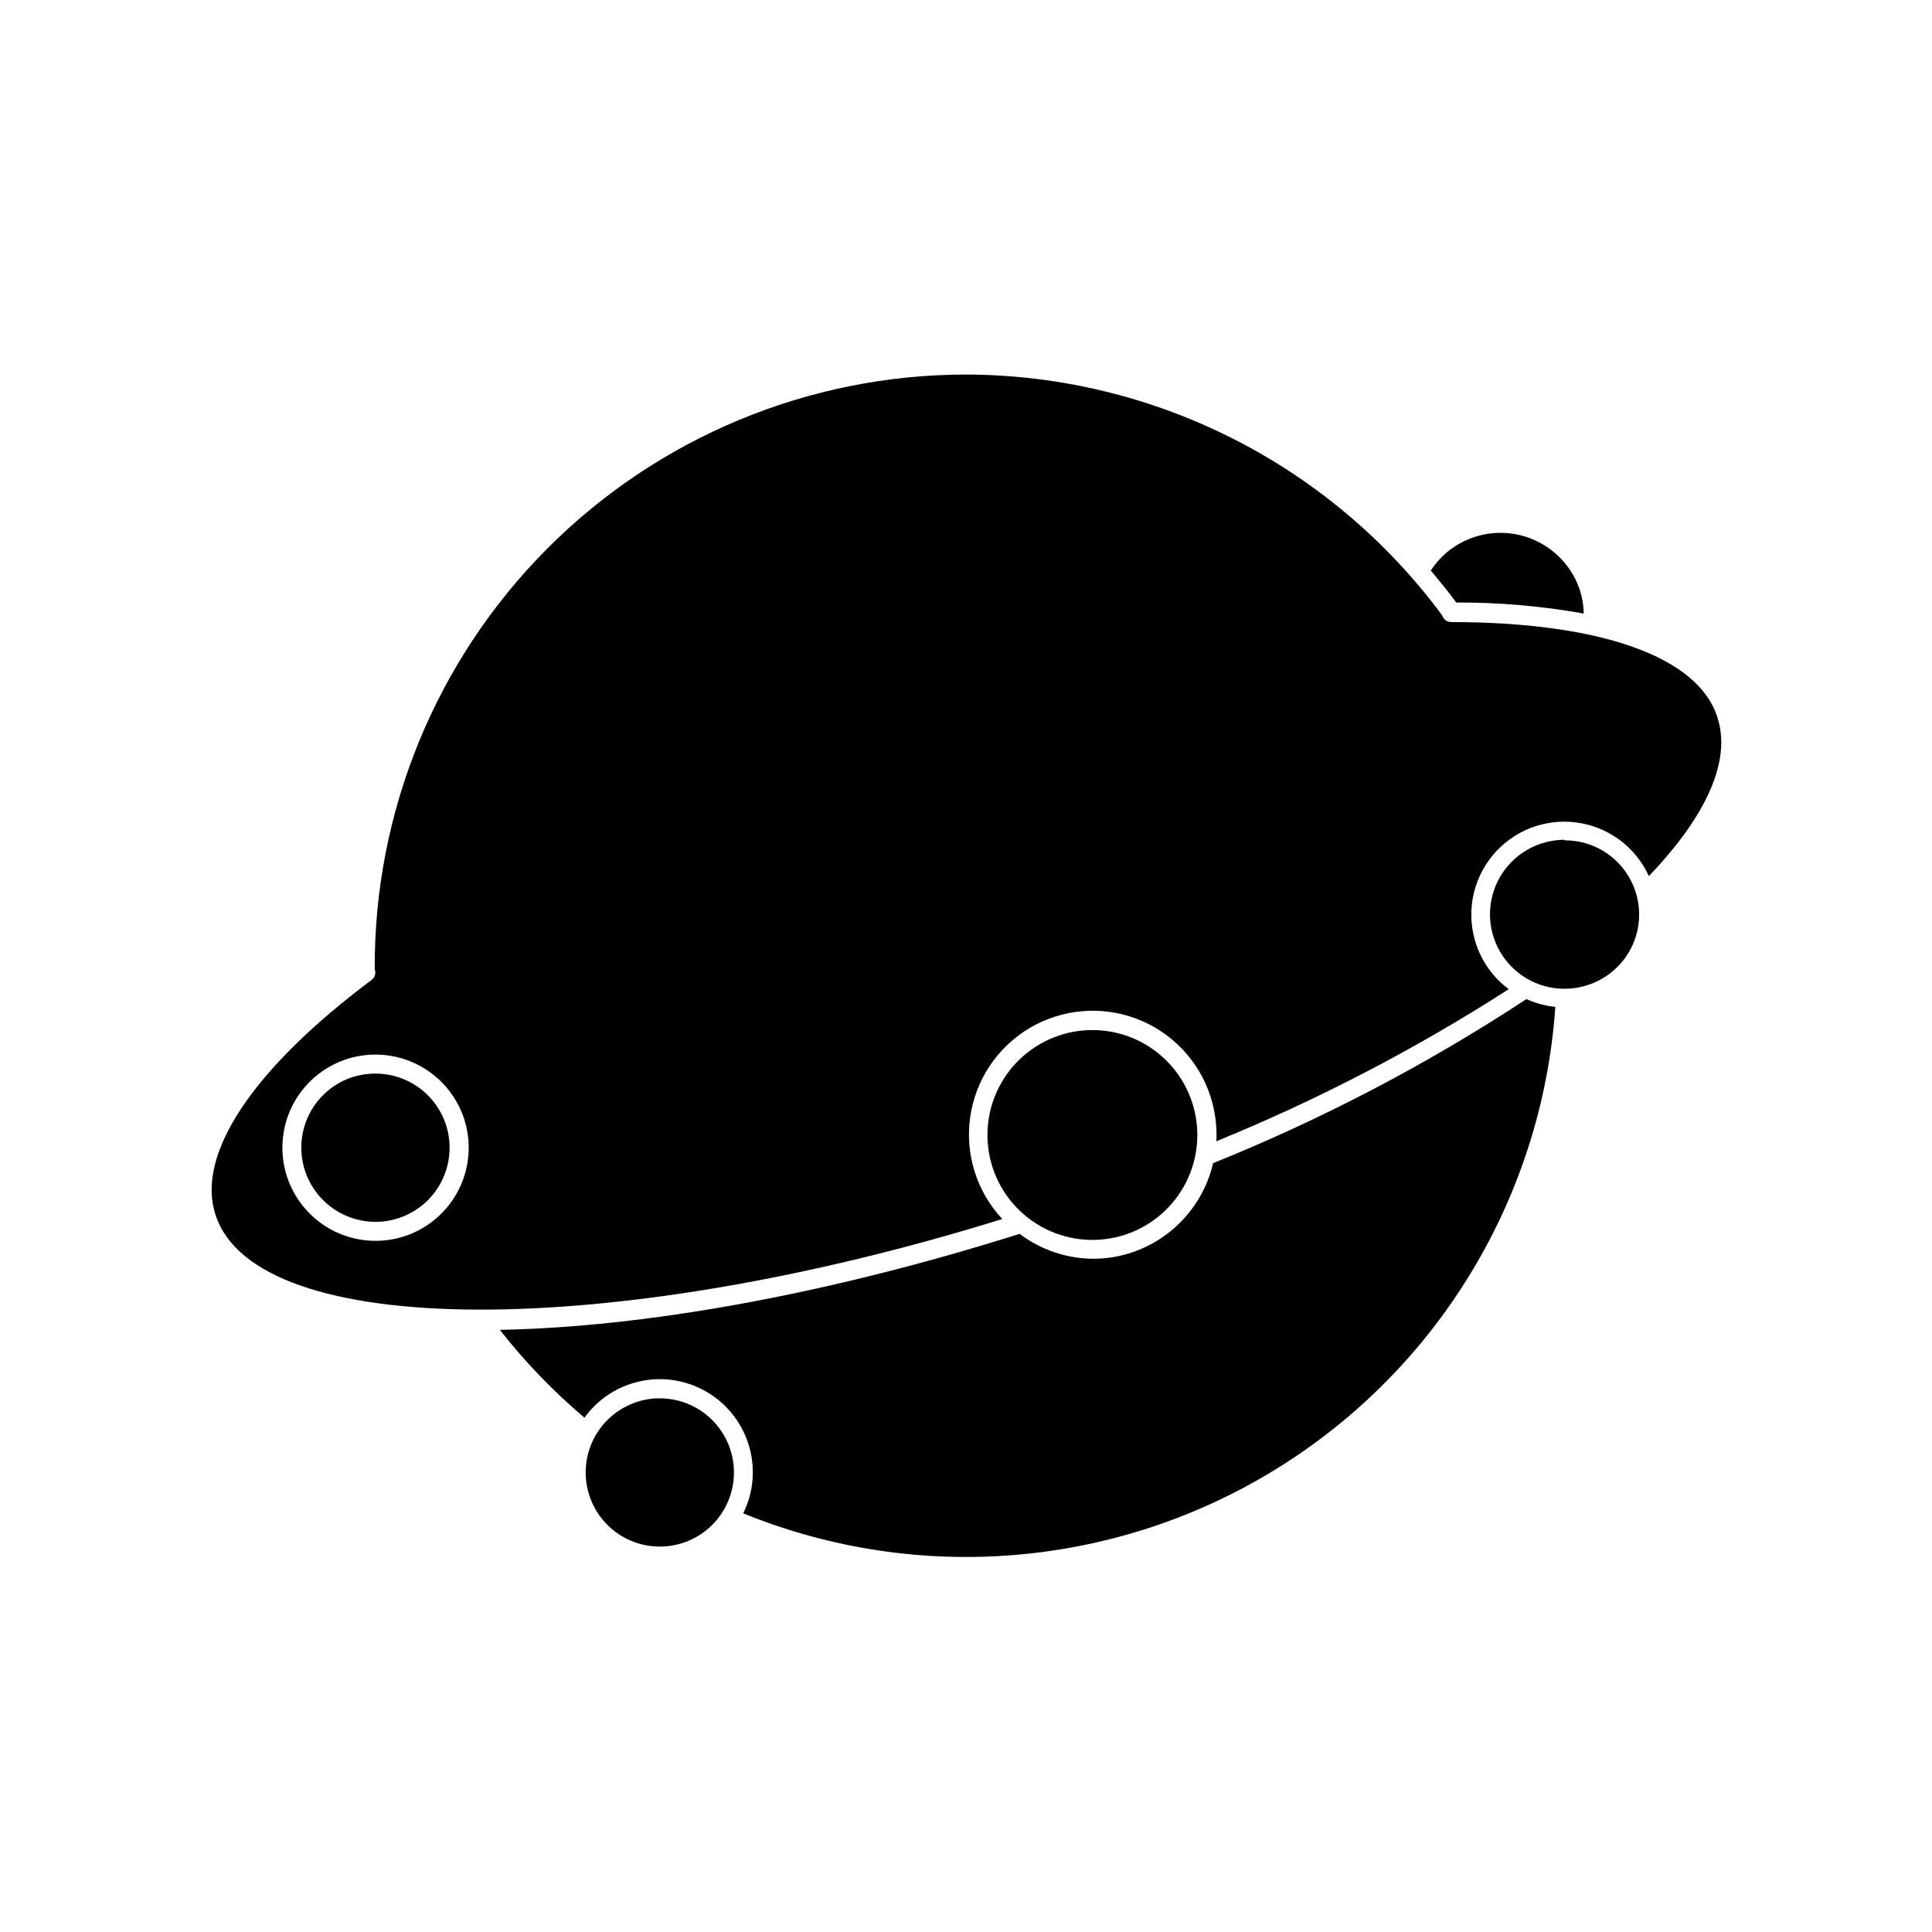 <?xml version="1.0" encoding="UTF-8"?>
<!-- Uploaded to: SVG Repo, www.svgrepo.com, Generator: SVG Repo Mixer Tools -->
<svg fill="#000000" width="800px" height="800px" version="1.1" viewBox="144 144 512 512" xmlns="http://www.w3.org/2000/svg">
 <g>
  <path d="m563.69 306.59c-0.016-2.106-0.355-4.195-1.008-6.199-1.852-5.578-5.844-10.191-11.098-12.828-5.254-2.633-11.336-3.074-16.914-1.227-4.727 1.562-8.781 4.688-11.488 8.867 2.316 2.769 4.586 5.543 6.75 8.465 11.316-0.039 22.613 0.938 33.758 2.922z"/>
  <path d="m465.49 452.24c-2.582 11.105-10.746 20.07-21.562 23.68-3.246 1.09-6.648 1.652-10.074 1.664-7.094-0.012-13.988-2.328-19.648-6.602-51.742 16.324-99.855 24.738-137.74 25.441 6.66 8.504 14.172 16.305 22.418 23.277 3.566-4.934 8.832-8.375 14.785-9.656 5.949-1.281 12.164-0.312 17.445 2.719 5.281 3.027 9.25 7.906 11.148 13.688 2.035 6.129 1.566 12.812-1.309 18.594 46.504 18.945 99.277 14.434 141.89-12.141s69.887-71.977 73.336-122.07c-2.648-0.27-5.234-0.965-7.656-2.066-26.172 17.203-53.984 31.766-83.031 43.477z"/>
  <path d="m409.62 467.05c-6.785-7.258-9.914-17.207-8.504-27.043 1.41-9.836 7.203-18.504 15.75-23.57 8.551-5.062 18.938-5.981 28.242-2.488s16.523 11.016 19.629 20.457c1.273 3.879 1.82 7.961 1.613 12.039 27.008-11.031 52.945-24.523 77.484-40.305-4.055-3.008-7.082-7.195-8.664-11.988-2.676-8.059-1.016-16.922 4.394-23.461 5.406-6.543 13.801-9.84 22.215-8.727s15.664 6.477 19.188 14.199c15.418-16.07 21.914-30.781 18.137-42.117-5.039-15.973-30.934-25.191-70.535-25.191-1.086-0.016-2.043-0.727-2.367-1.762-29.613-40.035-76.41-63.703-126.2-63.836-41.715 0.027-81.699 16.676-111.11 46.262-29.406 29.586-45.809 69.668-45.582 111.38 0.375 1 0.047 2.125-0.805 2.769-31.59 23.629-46.703 46.352-41.363 62.32 10.73 33.254 104.95 33.254 208.48 1.059zm-173.91-42.32c6.211-2.059 12.988-1.57 18.844 1.355 5.856 2.93 10.312 8.059 12.391 14.266 2.07 6.211 1.586 12.988-1.344 18.844-2.93 5.852-8.062 10.305-14.273 12.375-6.211 2.07-12.988 1.586-18.844-1.34-5.856-2.93-10.309-8.062-12.379-14.273-2.07-6.211-1.59-12.988 1.336-18.844 2.926-5.856 8.059-10.309 14.27-12.383z"/>
  <path d="m249.71 466.8c5.957-1.984 10.605-6.695 12.512-12.676 1.906-5.981 0.84-12.512-2.867-17.574-3.711-5.062-9.613-8.051-15.891-8.039-2.086-0.004-4.16 0.32-6.144 0.957-6.672 2.211-11.652 7.816-13.07 14.699-1.414 6.883 0.945 13.996 6.199 18.664 5.25 4.668 12.594 6.184 19.262 3.969z"/>
  <path d="m318.79 514.57c-2.09-0.012-4.168 0.328-6.148 1.008-6.305 2.102-11.125 7.25-12.801 13.684-1.676 6.434 0.012 13.277 4.492 18.191 4.481 4.914 11.141 7.231 17.699 6.152 6.562-1.074 12.133-5.394 14.809-11.48 2.676-6.086 2.094-13.113-1.551-18.676-3.644-5.562-9.852-8.902-16.5-8.879z"/>
  <path d="m558.6 366.55c-2.106 0.012-4.195 0.355-6.195 1.008-6.695 2.211-11.703 7.832-13.133 14.734-1.43 6.906 0.93 14.051 6.195 18.742s12.633 6.219 19.328 4.004c6.004-1.941 10.703-6.648 12.645-12.652 1.938-6.004 0.875-12.57-2.856-17.66-3.731-5.086-9.676-8.07-15.984-8.027z"/>
  <path d="m442.37 471.14c6.984-2.352 12.75-7.379 16.031-13.98 3.277-6.598 3.805-14.23 1.461-21.219-2.344-6.984-7.363-12.758-13.957-16.047-6.598-3.285-14.227-3.824-21.219-1.488-6.988 2.332-12.766 7.348-16.062 13.938s-3.844 14.219-1.52 21.215c2.332 7.016 7.363 12.816 13.98 16.113 6.621 3.301 14.277 3.828 21.285 1.469z"/>
 </g>
</svg>